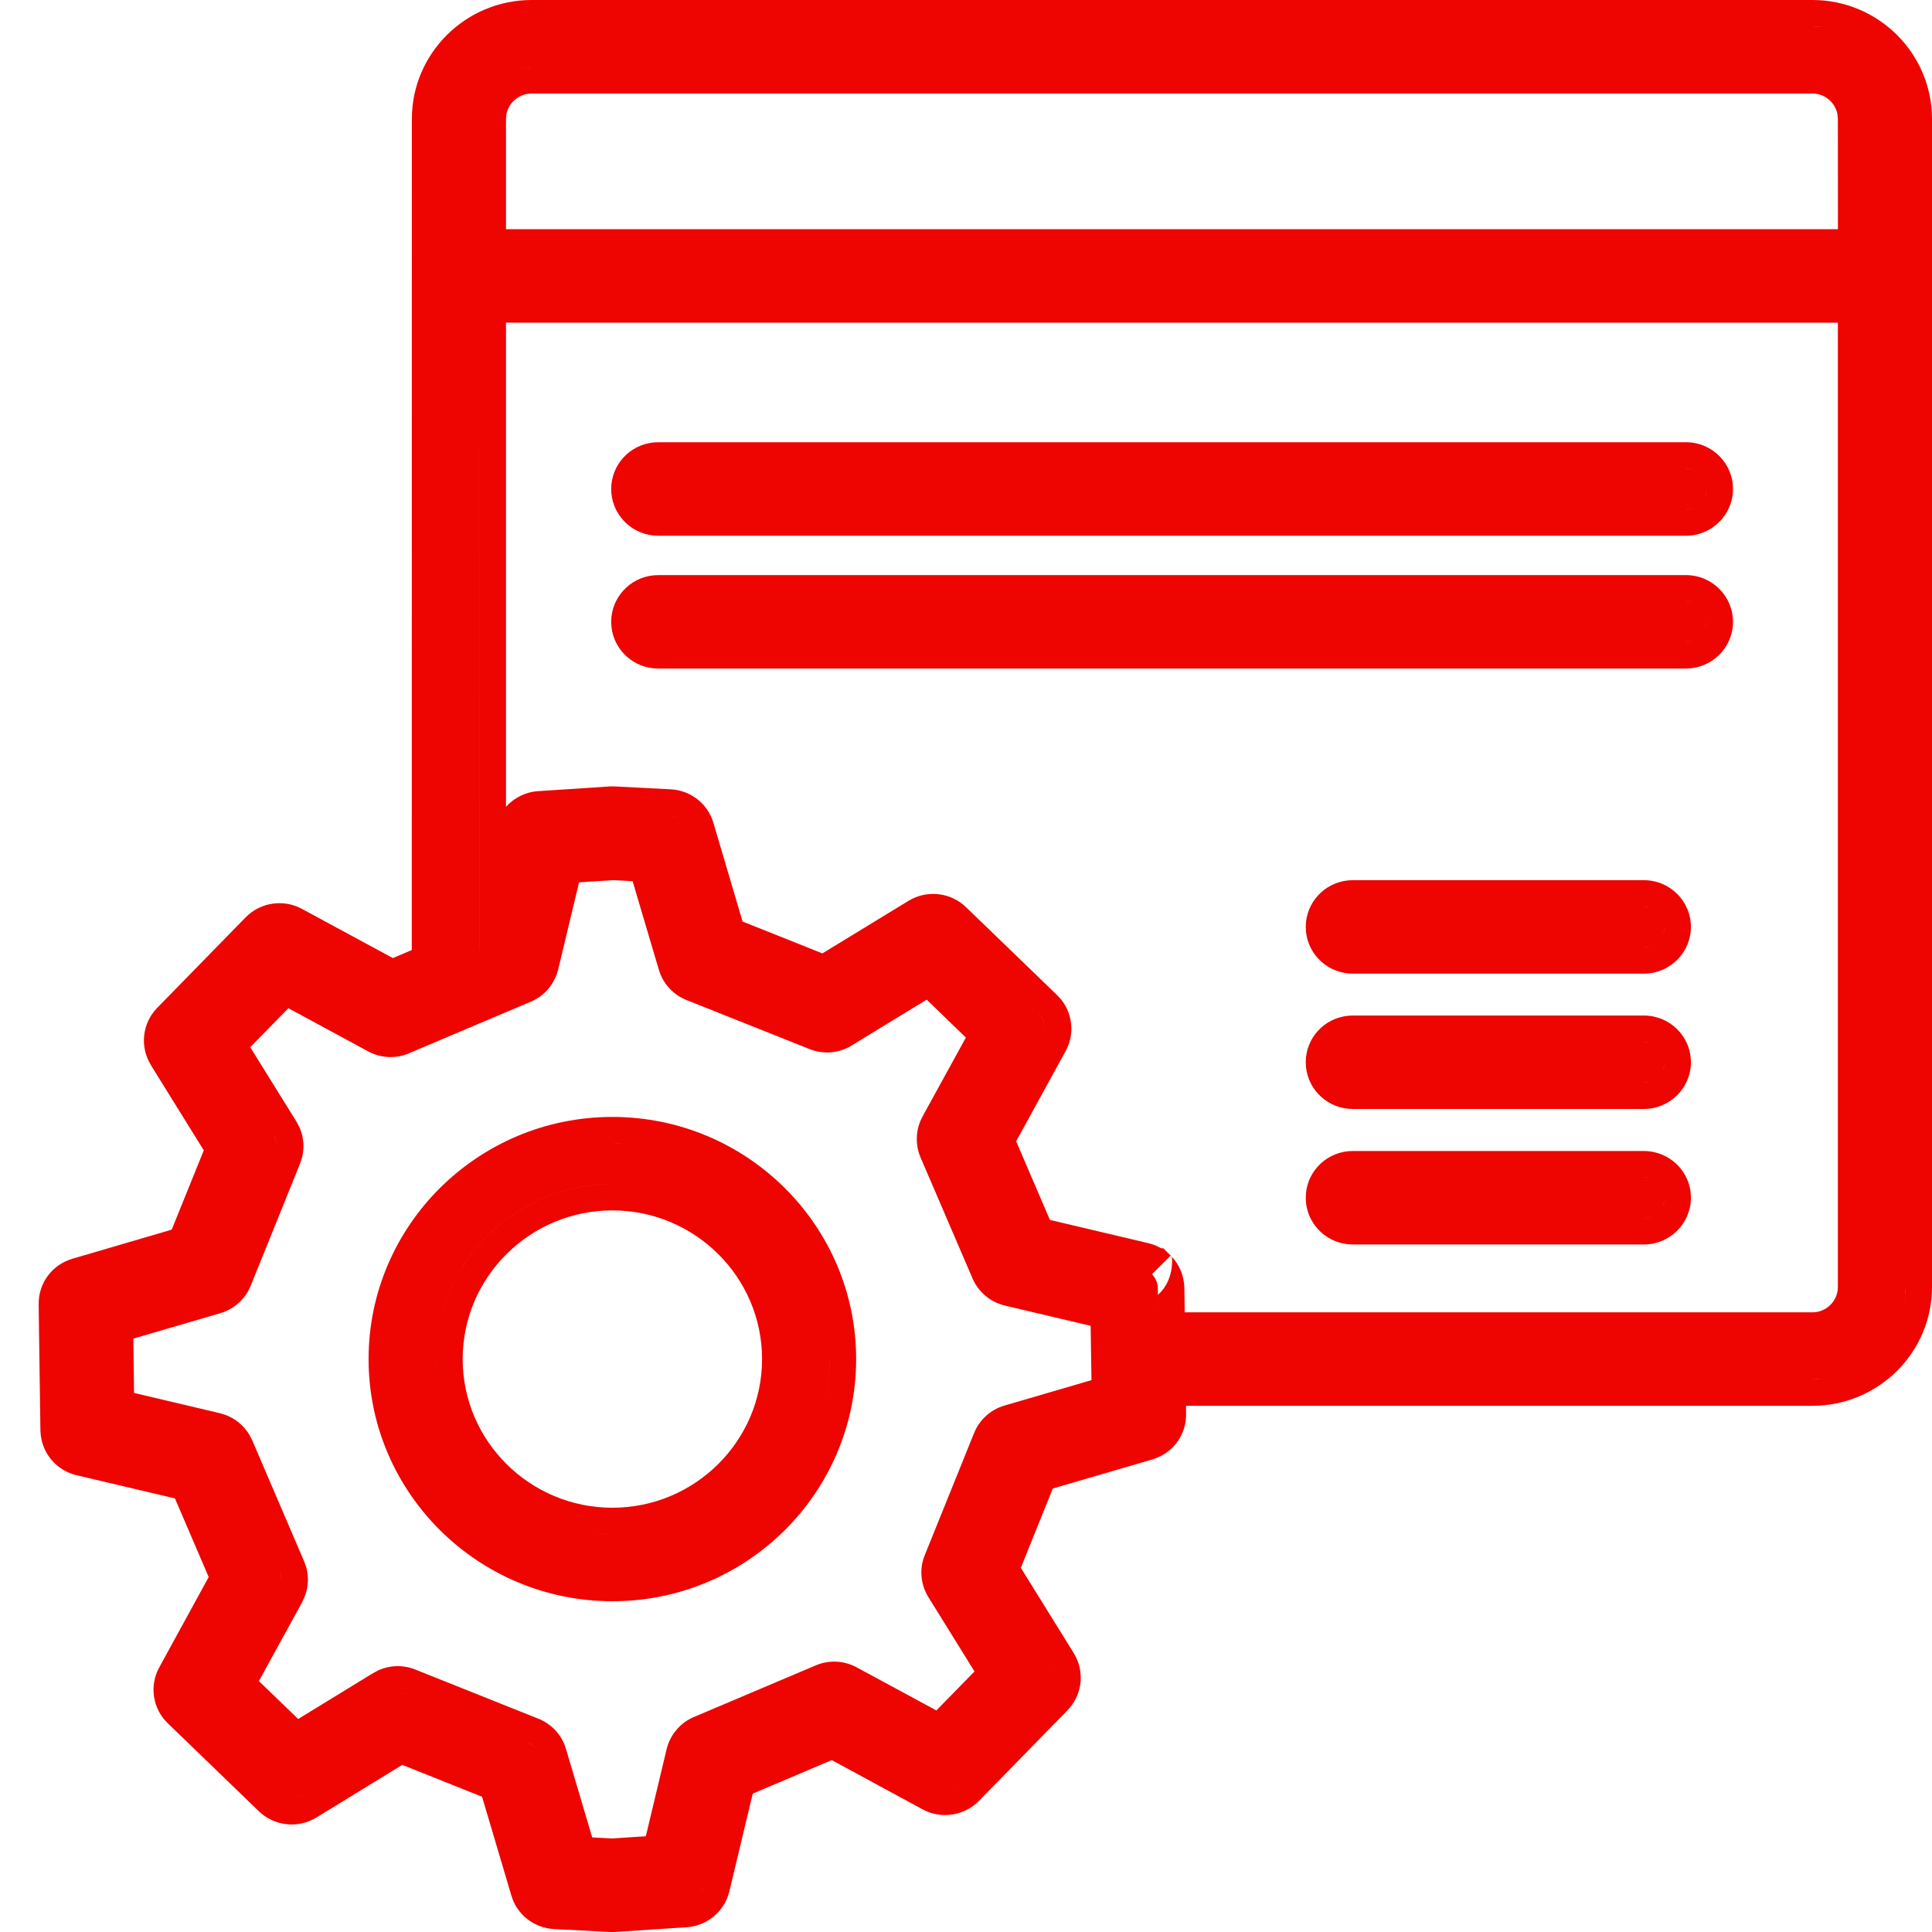<svg width="50" height="50" viewBox="0 0 50 50" fill="none" xmlns="http://www.w3.org/2000/svg">
<path fill-rule="evenodd" clip-rule="evenodd" d="M15.848 28.906C19.326 28.906 22.157 31.716 22.157 35.173C22.157 38.63 19.329 41.44 15.848 41.44C12.37 41.44 9.539 38.63 9.539 35.173C9.539 31.718 12.368 28.906 15.848 28.906ZM15.283 39.665C15.468 39.688 15.656 39.702 15.848 39.702L15.614 39.696C15.503 39.69 15.393 39.679 15.283 39.665ZM15.848 31.325C13.713 31.325 11.974 33.053 11.974 35.173C11.974 37.294 13.713 39.02 15.848 39.02C17.983 39.02 19.722 37.294 19.722 35.173C19.722 33.052 17.985 31.325 15.848 31.325ZM11.475 36.456C11.375 36.12 11.314 35.769 11.295 35.406L11.289 35.173C11.289 34.393 11.488 33.658 11.839 33.017L11.738 33.211C11.45 33.805 11.289 34.471 11.289 35.173C11.289 35.618 11.354 36.049 11.475 36.456ZM21.471 35.173C21.471 35.65 21.41 36.112 21.297 36.554C21.387 36.202 21.445 35.836 21.464 35.461L21.471 35.173ZM15.613 30.65C14.061 30.729 12.712 31.582 11.949 32.827L12.069 32.643C12.889 31.439 14.277 30.645 15.848 30.645L15.613 30.65ZM15.848 29.587C15.955 29.587 16.062 29.591 16.168 29.597C16.158 29.596 16.148 29.596 16.137 29.595L15.848 29.587Z" fill="#EE0400"/>
<path fill-rule="evenodd" clip-rule="evenodd" d="M42.542 29.788C43.216 29.788 43.761 30.328 43.761 30.997C43.761 31.664 43.214 32.207 42.542 32.207H35.011C34.379 32.207 33.862 31.732 33.799 31.122L33.793 30.997L33.799 30.874C33.861 30.263 34.379 29.788 35.011 29.788H42.542ZM42.74 31.486C42.679 31.511 42.612 31.526 42.541 31.526L42.649 31.516C42.681 31.509 42.711 31.498 42.74 31.486ZM43.074 30.997C43.074 31.068 43.059 31.136 43.033 31.198C43.046 31.168 43.058 31.137 43.065 31.104L43.074 30.997ZM42.541 30.469C42.613 30.469 42.683 30.482 42.745 30.508C42.715 30.496 42.683 30.486 42.65 30.479L42.541 30.469Z" fill="#EE0400"/>
<path fill-rule="evenodd" clip-rule="evenodd" d="M42.542 26.282C43.216 26.282 43.761 26.822 43.761 27.491C43.761 28.158 43.214 28.7 42.542 28.7H35.011C34.379 28.7 33.861 28.225 33.799 27.614L33.793 27.491L33.799 27.367C33.861 26.756 34.379 26.282 35.011 26.282H42.542ZM42.739 27.98C42.678 28.005 42.611 28.02 42.541 28.02L42.649 28.009C42.681 28.002 42.71 27.992 42.739 27.98ZM43.074 27.491C43.074 27.562 43.059 27.63 43.033 27.692C43.046 27.662 43.058 27.63 43.065 27.597L43.074 27.491ZM42.541 26.963C42.613 26.963 42.682 26.976 42.745 27.002C42.715 26.989 42.683 26.98 42.65 26.973L42.541 26.963Z" fill="#EE0400"/>
<path fill-rule="evenodd" clip-rule="evenodd" d="M42.542 22.779C43.218 22.779 43.761 23.323 43.761 23.988C43.761 24.655 43.214 25.198 42.542 25.198H35.011C34.378 25.198 33.861 24.72 33.799 24.112L33.793 23.988L33.799 23.865C33.861 23.257 34.378 22.779 35.011 22.779H42.542ZM42.739 24.477C42.678 24.502 42.611 24.517 42.541 24.517L42.649 24.506C42.681 24.5 42.71 24.489 42.739 24.477ZM43.033 24.19C43.046 24.159 43.058 24.128 43.065 24.095L43.075 23.988C43.075 24.06 43.059 24.128 43.033 24.19ZM42.541 23.46C42.613 23.46 42.683 23.474 42.745 23.499C42.715 23.487 42.683 23.477 42.65 23.471L42.541 23.46Z" fill="#EE0400"/>
<path fill-rule="evenodd" clip-rule="evenodd" d="M43.633 14.884C44.308 14.884 44.85 15.428 44.85 16.093C44.85 16.762 44.302 17.302 43.63 17.302H17.035C16.402 17.302 15.886 16.825 15.824 16.217L15.817 16.093L15.824 15.97C15.886 15.362 16.402 14.884 17.035 14.884H43.633ZM43.825 16.583C43.764 16.607 43.698 16.622 43.629 16.622L43.738 16.611C43.768 16.605 43.797 16.594 43.825 16.583ZM44.122 16.295C44.135 16.264 44.147 16.233 44.154 16.2L44.164 16.093C44.164 16.165 44.148 16.232 44.122 16.295ZM43.632 15.565C43.703 15.565 43.772 15.579 43.834 15.604C43.804 15.592 43.772 15.582 43.74 15.575L43.632 15.565Z" fill="#EE0400"/>
<path fill-rule="evenodd" clip-rule="evenodd" d="M43.633 11.445C44.308 11.445 44.85 11.99 44.85 12.655C44.85 13.324 44.301 13.865 43.63 13.865H17.035C16.402 13.865 15.886 13.386 15.824 12.778L15.817 12.655L15.824 12.532C15.886 11.924 16.402 11.445 17.035 11.445H43.633ZM43.831 13.143C43.769 13.168 43.701 13.184 43.629 13.184L43.738 13.173C43.77 13.166 43.801 13.155 43.831 13.143ZM44.163 12.655C44.163 12.726 44.148 12.794 44.122 12.856C44.135 12.825 44.147 12.794 44.154 12.761L44.163 12.655ZM43.632 12.126C43.74 12.126 43.841 12.159 43.925 12.214C43.87 12.178 43.807 12.15 43.74 12.137L43.632 12.126Z" fill="#EE0400"/>
<path fill-rule="evenodd" clip-rule="evenodd" d="M46.904 0C48.612 0 50 1.382 50 3.079V33.308C50 35.004 48.611 36.382 46.904 36.382H30.693L30.696 36.592L30.693 36.693C30.66 37.195 30.315 37.627 29.82 37.77L29.821 37.771L27.247 38.522L26.419 40.575L27.79 42.785L27.791 42.788L27.841 42.877C28.07 43.332 27.99 43.889 27.628 44.261L27.627 44.263L25.335 46.607L25.334 46.608C24.955 46.994 24.359 47.085 23.882 46.829L23.879 46.827L21.526 45.551L19.481 46.419L18.876 48.947C18.753 49.461 18.308 49.839 17.776 49.877H17.773L15.927 49.998L15.902 50H15.802L14.338 49.924H14.336C13.825 49.896 13.379 49.554 13.234 49.056L12.476 46.5L10.41 45.675L8.187 47.038L8.184 47.04C7.712 47.326 7.1 47.262 6.699 46.875L4.341 44.597C3.95 44.219 3.86 43.627 4.122 43.151L5.401 40.814L4.528 38.779L1.983 38.179C1.473 38.059 1.104 37.631 1.053 37.122L1.046 37.02V37.018L1 33.753L1.001 33.752C0.993 33.21 1.349 32.728 1.875 32.576L4.444 31.823L5.274 29.771L3.904 27.563L3.904 27.56C3.615 27.091 3.679 26.485 4.065 26.087L4.067 26.085L6.358 23.74L6.359 23.739L6.433 23.67C6.788 23.364 7.292 23.288 7.723 23.477L7.814 23.522L10.167 24.795L10.657 24.587L10.659 3.079C10.659 1.381 12.05 7.60549e-05 13.761 0H46.904ZM18.209 48.79C18.189 48.873 18.149 48.948 18.096 49.01C18.131 48.969 18.161 48.923 18.183 48.871L18.209 48.79ZM14.986 22.835L14.446 25.089L14.445 25.088L14.444 25.099C14.442 25.105 14.441 25.112 14.44 25.118C14.437 25.127 14.433 25.135 14.43 25.143C14.329 25.496 14.074 25.78 13.742 25.922L13.739 25.923L10.586 27.258L10.588 27.259C10.243 27.406 9.852 27.386 9.524 27.208L7.463 26.092L6.476 27.102L7.673 29.029L7.674 29.033L7.741 29.156C7.879 29.452 7.893 29.798 7.764 30.114L7.765 30.115L6.487 33.277C6.365 33.58 6.126 33.816 5.831 33.94L5.7 33.986L3.451 34.643L3.469 36.049L5.688 36.573H5.69L5.828 36.615C6.095 36.713 6.319 36.901 6.461 37.144L6.525 37.272L6.527 37.274L7.87 40.407L7.918 40.538C8.011 40.844 7.976 41.176 7.82 41.461L7.821 41.462L6.7 43.507L7.717 44.487L9.654 43.301L9.782 43.233C10.088 43.091 10.44 43.082 10.754 43.21L13.93 44.479C14.28 44.617 14.543 44.907 14.647 45.261L15.326 47.552L15.841 47.579L16.714 47.522L17.252 45.269V45.266L17.294 45.13C17.41 44.821 17.647 44.569 17.954 44.437L17.958 44.436L21.111 43.1C21.454 42.954 21.844 42.974 22.171 43.151L24.233 44.266L25.22 43.257L24.025 41.331L24.023 41.328C23.828 41.009 23.785 40.608 23.933 40.247L25.21 37.085C25.35 36.739 25.641 36.479 25.996 36.376L28.247 35.718L28.226 34.312L26.008 33.789L26.006 33.788C25.631 33.699 25.323 33.439 25.171 33.091L25.17 33.088L23.823 29.953C23.77 29.831 23.742 29.706 23.732 29.591L23.726 29.477L23.735 29.33C23.753 29.183 23.798 29.037 23.872 28.901L23.874 28.897L24.997 26.852L23.983 25.871L22.042 27.056L22.043 27.057C21.714 27.26 21.307 27.294 20.949 27.149L17.765 25.88C17.417 25.741 17.156 25.452 17.052 25.1L16.372 22.805L15.861 22.778L14.986 22.835ZM7.826 46.459C7.75 46.505 7.665 46.529 7.58 46.535C7.636 46.531 7.693 46.52 7.747 46.498L7.826 46.459ZM24.703 46.233C24.729 46.221 24.754 46.207 24.777 46.19L24.844 46.133C24.803 46.175 24.754 46.208 24.703 46.233ZM10.249 43.803C10.331 43.796 10.415 43.808 10.494 43.84L13.677 45.112C13.749 45.141 13.813 45.185 13.865 45.24C13.84 45.214 13.814 45.189 13.784 45.169L13.677 45.112L10.495 43.84C10.415 43.807 10.331 43.795 10.249 43.803ZM26.735 37.963L25.654 40.641L27.204 43.142C27.236 43.194 27.259 43.249 27.271 43.306L27.245 43.222C27.234 43.195 27.22 43.168 27.204 43.142L25.654 40.641L26.735 37.963ZM5.85 33.023C5.789 33.174 5.662 33.288 5.506 33.333L2.758 34.136L2.791 36.59L5.529 37.235C5.693 37.275 5.828 37.389 5.895 37.541L7.24 40.676C7.272 40.749 7.285 40.827 7.281 40.904C7.283 40.866 7.282 40.828 7.276 40.791L7.24 40.676L5.895 37.541C5.828 37.389 5.693 37.275 5.529 37.235L2.791 36.59L2.758 34.136L5.506 33.333C5.662 33.288 5.789 33.174 5.85 33.023ZM25.535 29.502L26.677 32.156L29.557 32.835C29.657 32.858 29.744 32.91 29.812 32.978L29.816 32.981V32.984C29.816 32.984 29.816 32.986 29.819 32.986H29.821L29.825 32.99C29.91 33.083 29.962 33.207 29.964 33.339L29.983 34.644L29.967 33.512C30.384 33.139 30.34 32.58 30.325 32.528C30.318 32.521 30.31 32.515 30.303 32.508L30.294 32.499L29.812 32.978C29.744 32.91 29.657 32.858 29.557 32.835L26.677 32.156L25.535 29.502ZM49.266 33.782C49.281 33.707 49.294 33.63 49.302 33.553L49.314 33.308C49.314 33.471 49.297 33.629 49.266 33.782ZM13.095 20.881C13.302 20.649 13.596 20.497 13.925 20.475L15.765 20.354C15.813 20.35 15.86 20.351 15.908 20.354L15.909 20.353L17.353 20.427C17.873 20.451 18.318 20.801 18.462 21.293L19.218 23.849L21.283 24.674L23.513 23.313L23.515 23.312L23.605 23.262C24.063 23.035 24.624 23.114 25 23.477L27.354 25.75L27.441 25.842C27.63 26.064 27.727 26.342 27.727 26.622C27.727 26.818 27.68 27.016 27.581 27.198L27.579 27.201L26.298 29.537L27.172 31.572L29.71 32.171C29.833 32.199 29.946 32.246 30.047 32.305H30.106L30.301 32.499L30.306 32.505C30.308 32.507 30.312 32.51 30.314 32.512L30.322 32.52L30.332 32.531C30.503 32.717 30.615 32.956 30.643 33.216L30.651 33.328L30.66 33.963H46.905C47.268 33.963 47.564 33.668 47.564 33.308V8.351H13.095V20.881ZM30.306 33.461C30.306 33.461 30.309 33.459 30.311 33.458C30.313 33.455 30.316 33.452 30.319 33.449C30.322 33.446 30.325 33.443 30.328 33.439L30.306 33.461ZM29.829 32.3C29.834 32.3 29.843 32.301 29.854 32.301L29.855 32.3H29.851L29.821 32.3C29.821 32.3 29.826 32.3 29.829 32.3ZM7.163 29.612C7.159 29.573 7.154 29.535 7.142 29.498L7.089 29.386C7.132 29.455 7.155 29.533 7.163 29.612ZM24.522 23.965L26.879 26.242C26.985 26.343 27.041 26.481 27.041 26.622C27.041 26.648 27.039 26.674 27.035 26.7C27.036 26.695 27.037 26.691 27.038 26.686L27.041 26.622C27.041 26.516 27.011 26.412 26.95 26.323L26.879 26.242L24.522 23.965ZM13.779 24.932V24.933C13.779 24.936 13.777 24.936 13.777 24.938L13.779 24.933V24.932ZM14.431 25.138C14.433 25.132 14.436 25.127 14.438 25.121C14.439 25.117 14.439 25.114 14.44 25.11C14.437 25.119 14.434 25.128 14.431 25.138ZM12.408 24.59L12.409 24.589V7.67L12.408 24.59ZM17.321 21.107C17.404 21.111 17.482 21.134 17.551 21.172C17.506 21.147 17.457 21.128 17.405 21.117L17.321 21.107ZM13.762 2.42C13.441 2.42 13.171 2.647 13.108 2.947L13.095 3.079V5.932H47.566L47.564 3.08L47.551 2.946C47.489 2.645 47.221 2.42 46.905 2.42H13.762ZM13.761 1.738C13.639 1.738 13.52 1.756 13.408 1.786C13.477 1.767 13.549 1.753 13.623 1.746L13.761 1.738ZM46.903 0.681C47.067 0.681 47.228 0.697 47.382 0.729C47.306 0.713 47.229 0.701 47.15 0.693L46.903 0.681ZM47.15 35.689C47.226 35.681 47.301 35.669 47.375 35.655C47.222 35.685 47.065 35.701 46.903 35.701L47.15 35.689Z" fill="#EE0400"/>
</svg>
